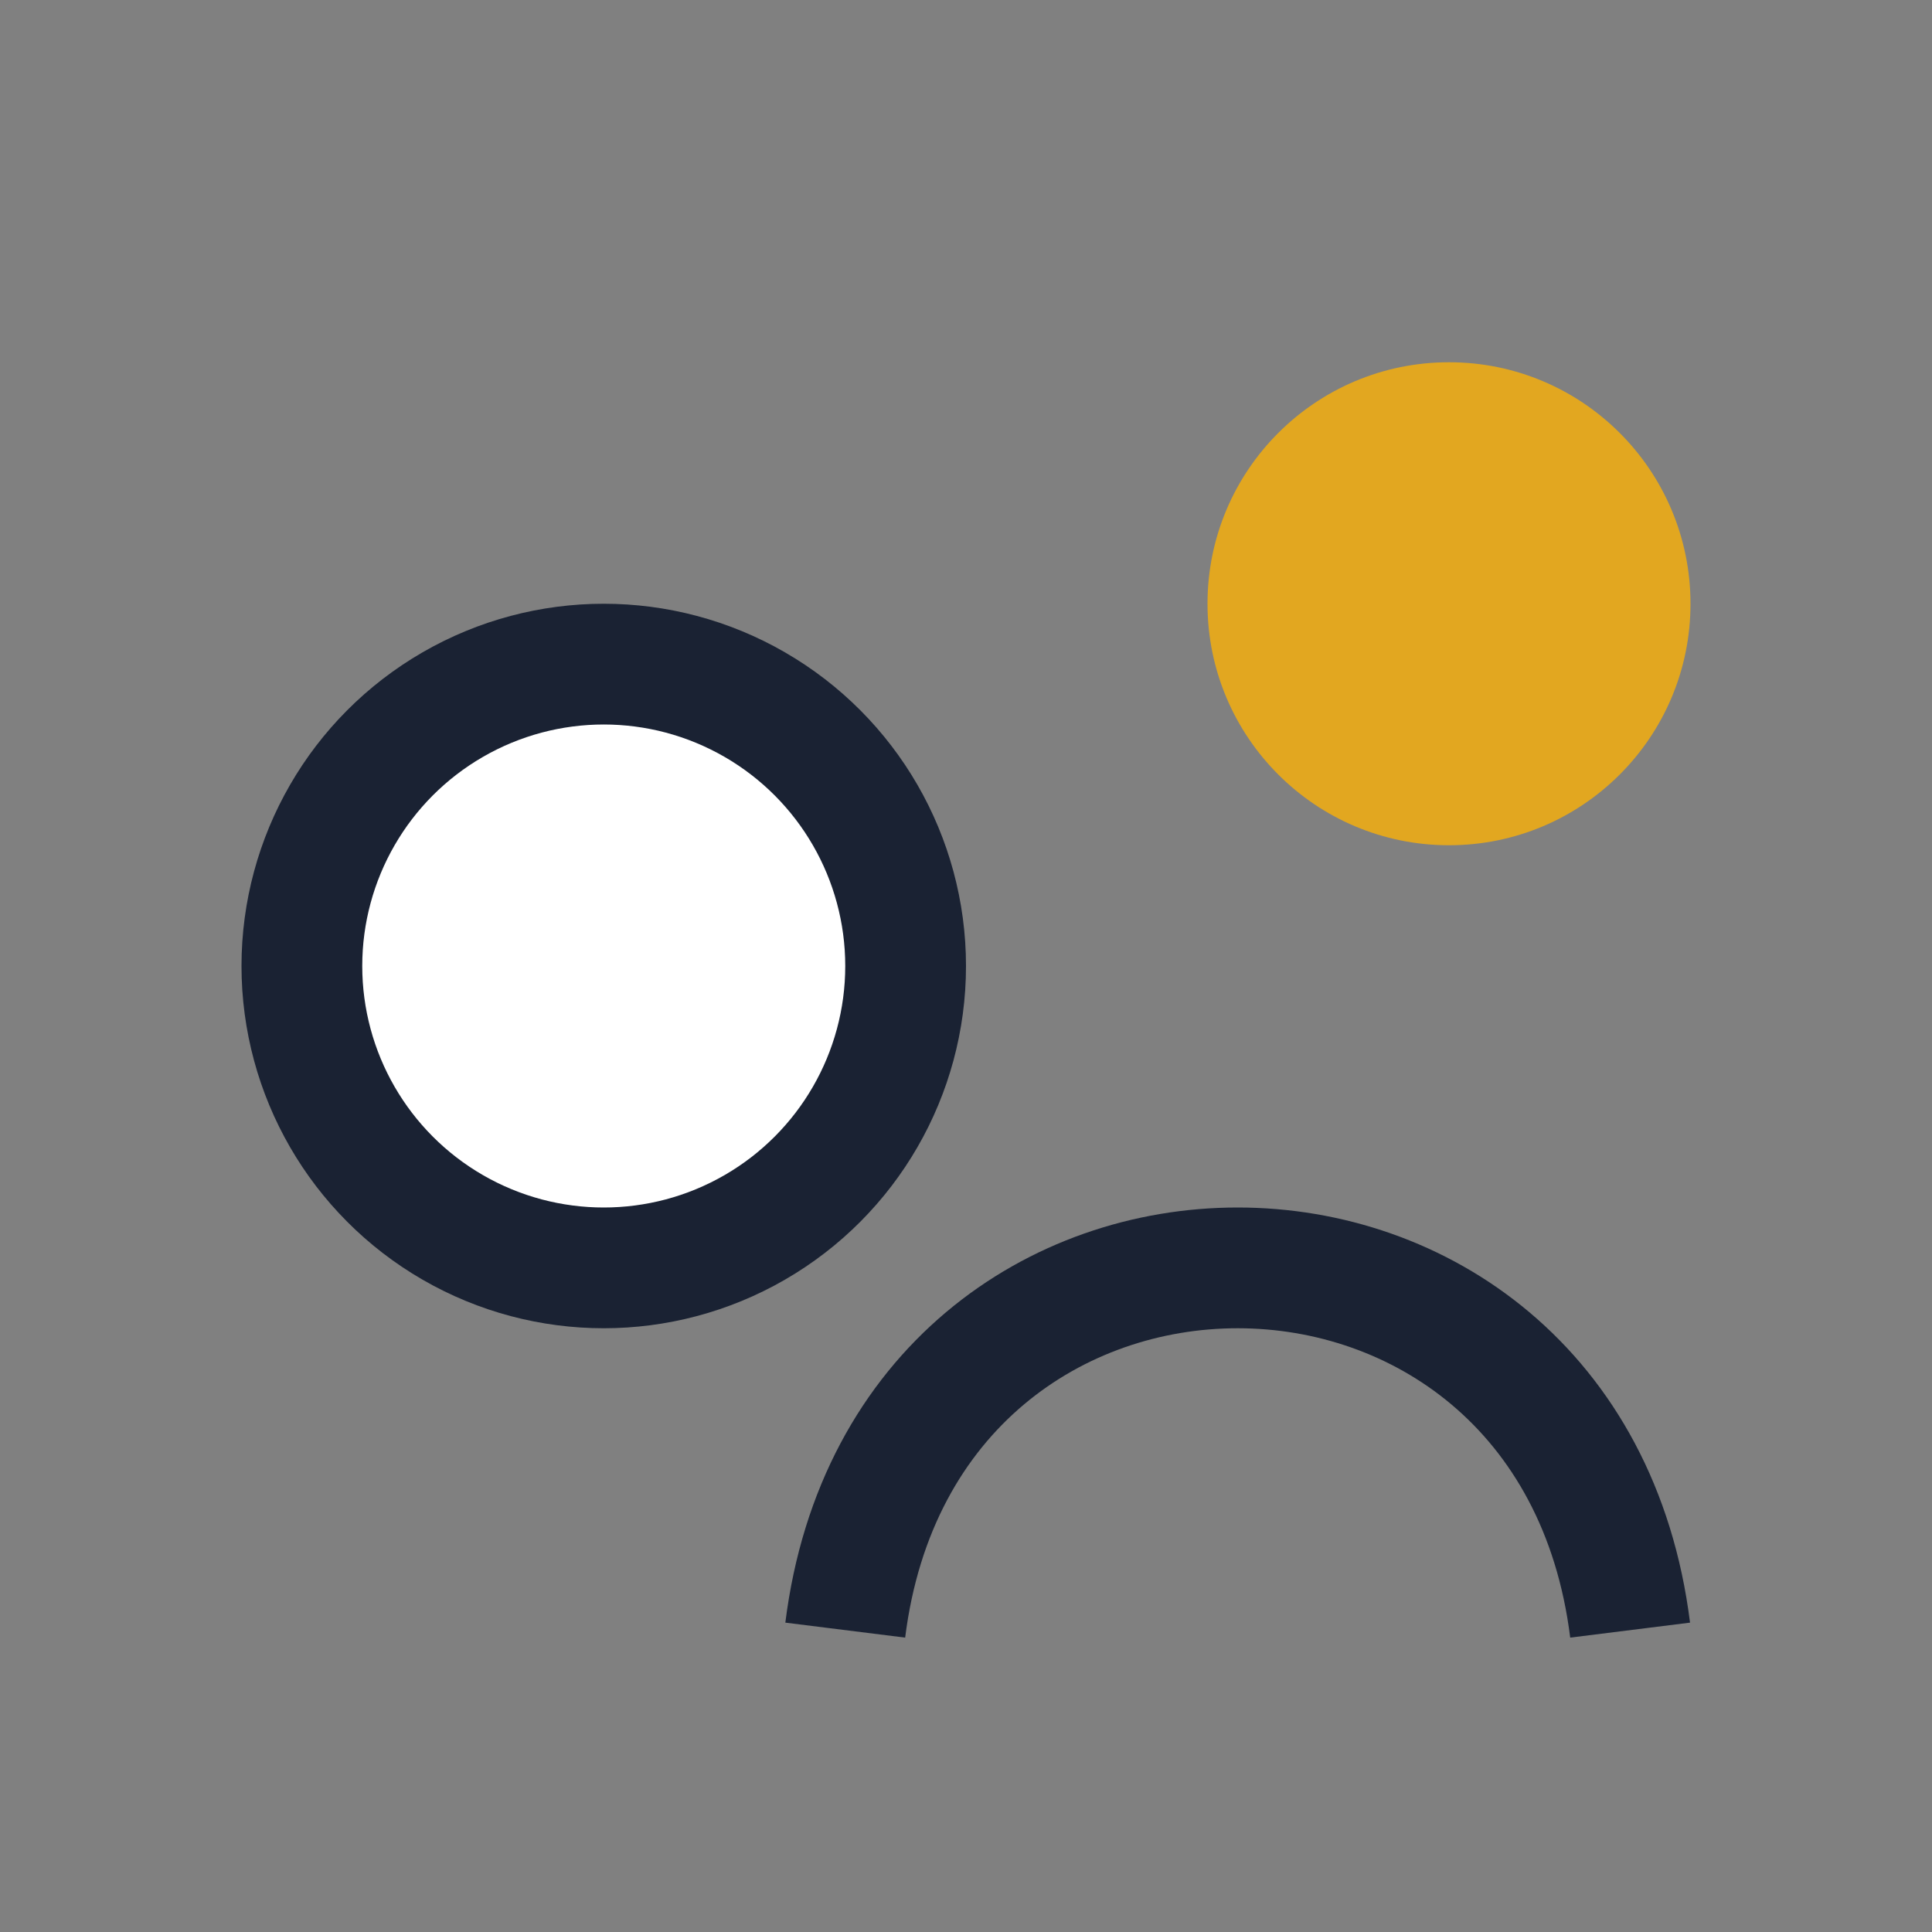 <?xml version="1.0" encoding="UTF-8"?>
<svg xmlns="http://www.w3.org/2000/svg" width="32" height="32" viewBox="0 0 32 32"><rect x="0" y="0" width="32" height="32" fill="#808080" stroke="none"/><circle cx="24" cy="10" r="4" fill="#E2A720"/><circle cx="10" cy="16" r="5" fill="#fff" stroke="#1A2233" stroke-width="2"/><path d="M27 27c-1-8-12-8-13 0" stroke="#1A2233" stroke-width="2" fill="none"/></svg>